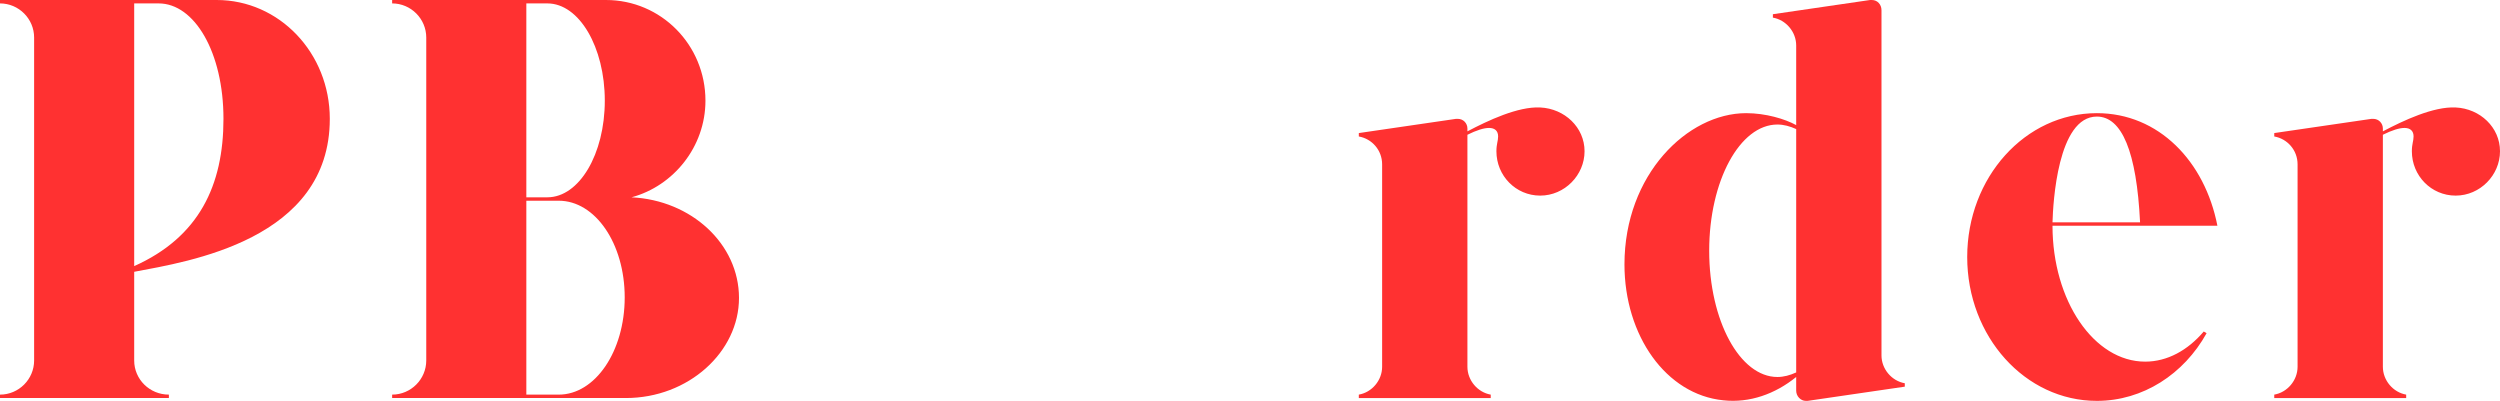 <?xml version="1.0" encoding="UTF-8"?><svg id="b" xmlns="http://www.w3.org/2000/svg" width="1099.16" height="176.25" viewBox="0 0 1099.16 176.25"><g id="c"><path d="M145,52.25c0,53.25-62.25,62.75-86,67.25v39c0,8.25,6.75,15,15.25,15v1.5H0v-1.5c8.25,0,15-6.75,15-15V16.5C15,8.25,8.25,1.5,0,1.5V0h95.25c27.5,0,49.75,23.25,49.75,52.25ZM69.75,1.5h-10.75v115.5c28.5-12.75,39.25-35.5,39.25-64.75S85.5,1.5,69.75,1.5ZM277.66,86.75c26.25,1.25,47.25,20.5,47.25,44.25s-22.25,44-49.75,44h-102.75v-1.5c8.25,0,15-6.75,15-15V16.5c0-8.25-6.75-15-15-15V0h94c24.25,0,43.75,19.75,43.75,44.25,0,20.25-14,37.5-32.5,42.5ZM231.41,1.5v85.25h9.25c14,0,25.25-19,25.25-42.5S254.66,1.5,240.66,1.5h-9.25ZM245.66,173.5c16,0,29-19,29-42.75s-13-42.5-29-42.5h-14.25v85.25h14.25Z" fill="#ff3131"/><path d="M677.17,47.25c10.75.5,19.5,8.75,19.5,19.25s-8.75,19.5-19.5,19.5-19.25-8.75-19.25-19.5c0-3.25.75-4.5.75-6.5,0-2.5-1.5-3.75-4-3.75-2.25,0-5.5,1-9.5,3v102c0,6,4.5,11.25,10.25,12.25v1.5h-58v-1.5c5.75-1,10.25-6.25,10.25-12.25v-89c0-6.25-4.5-11.25-10.25-12.25v-1.5l42.75-6.25h.75c2.5,0,4.25,2,4.25,4.25v1.25c9-4.75,22.25-11,32-10.5ZM827.22,156.25c0,6,4.5,11.25,10.25,12.25v1.5l-42.75,6.25h-.75c-2.25,0-4.25-2-4.25-4.5v-6c-9.25,7.5-20.5,11.5-32,10.25-25.25-2.5-43.5-28.5-43.5-59.75,0-39.5,27.75-66.5,53.5-66.5,8.5,0,17,2.5,22,5.25V20c0-6-4.5-11.25-10.25-12.25v-1.5l42.75-6.25h.75c2.5,0,4.25,2,4.25,4.5v151.75ZM781.47,165.75c2.75,0,5.5-.75,8.25-2V56.75c-2.75-1.25-5.5-2-8.25-2-16.5,0-30,24.75-30,55.5s13.5,55.5,30,55.5ZM943.16,159c9.75,0,18.75-5,25.75-13.25l1.25.75c-10,18-28,29.75-48.25,29.75-31.5,0-57-28.25-57-63.25s25.5-63.25,57-63.25c27.25,0,47.5,21.25,53,49.5h-72.5c0,33,18.25,59.75,40.75,59.75ZM921.91,51.25c-17.25,0-19.25,38-19.5,46.5h38.5c-1.5-31-8-46.5-19-46.5ZM1079.66,47.25c10.75.5,19.5,8.75,19.5,19.25s-8.75,19.5-19.5,19.5-19.25-8.75-19.25-19.5c0-3.25.75-4.5.75-6.5,0-2.5-1.5-3.75-4-3.75-2.25,0-5.5,1-9.5,3v102c0,6,4.5,11.25,10.25,12.25v1.5h-58v-1.5c5.75-1,10.25-6.25,10.25-12.25v-89c0-6.25-4.5-11.25-10.25-12.25v-1.5l42.75-6.25h.75c2.5,0,4.25,2,4.25,4.25v1.25c9-4.75,22.25-11,32-10.5Z" fill="#ff3131"/></g></svg>